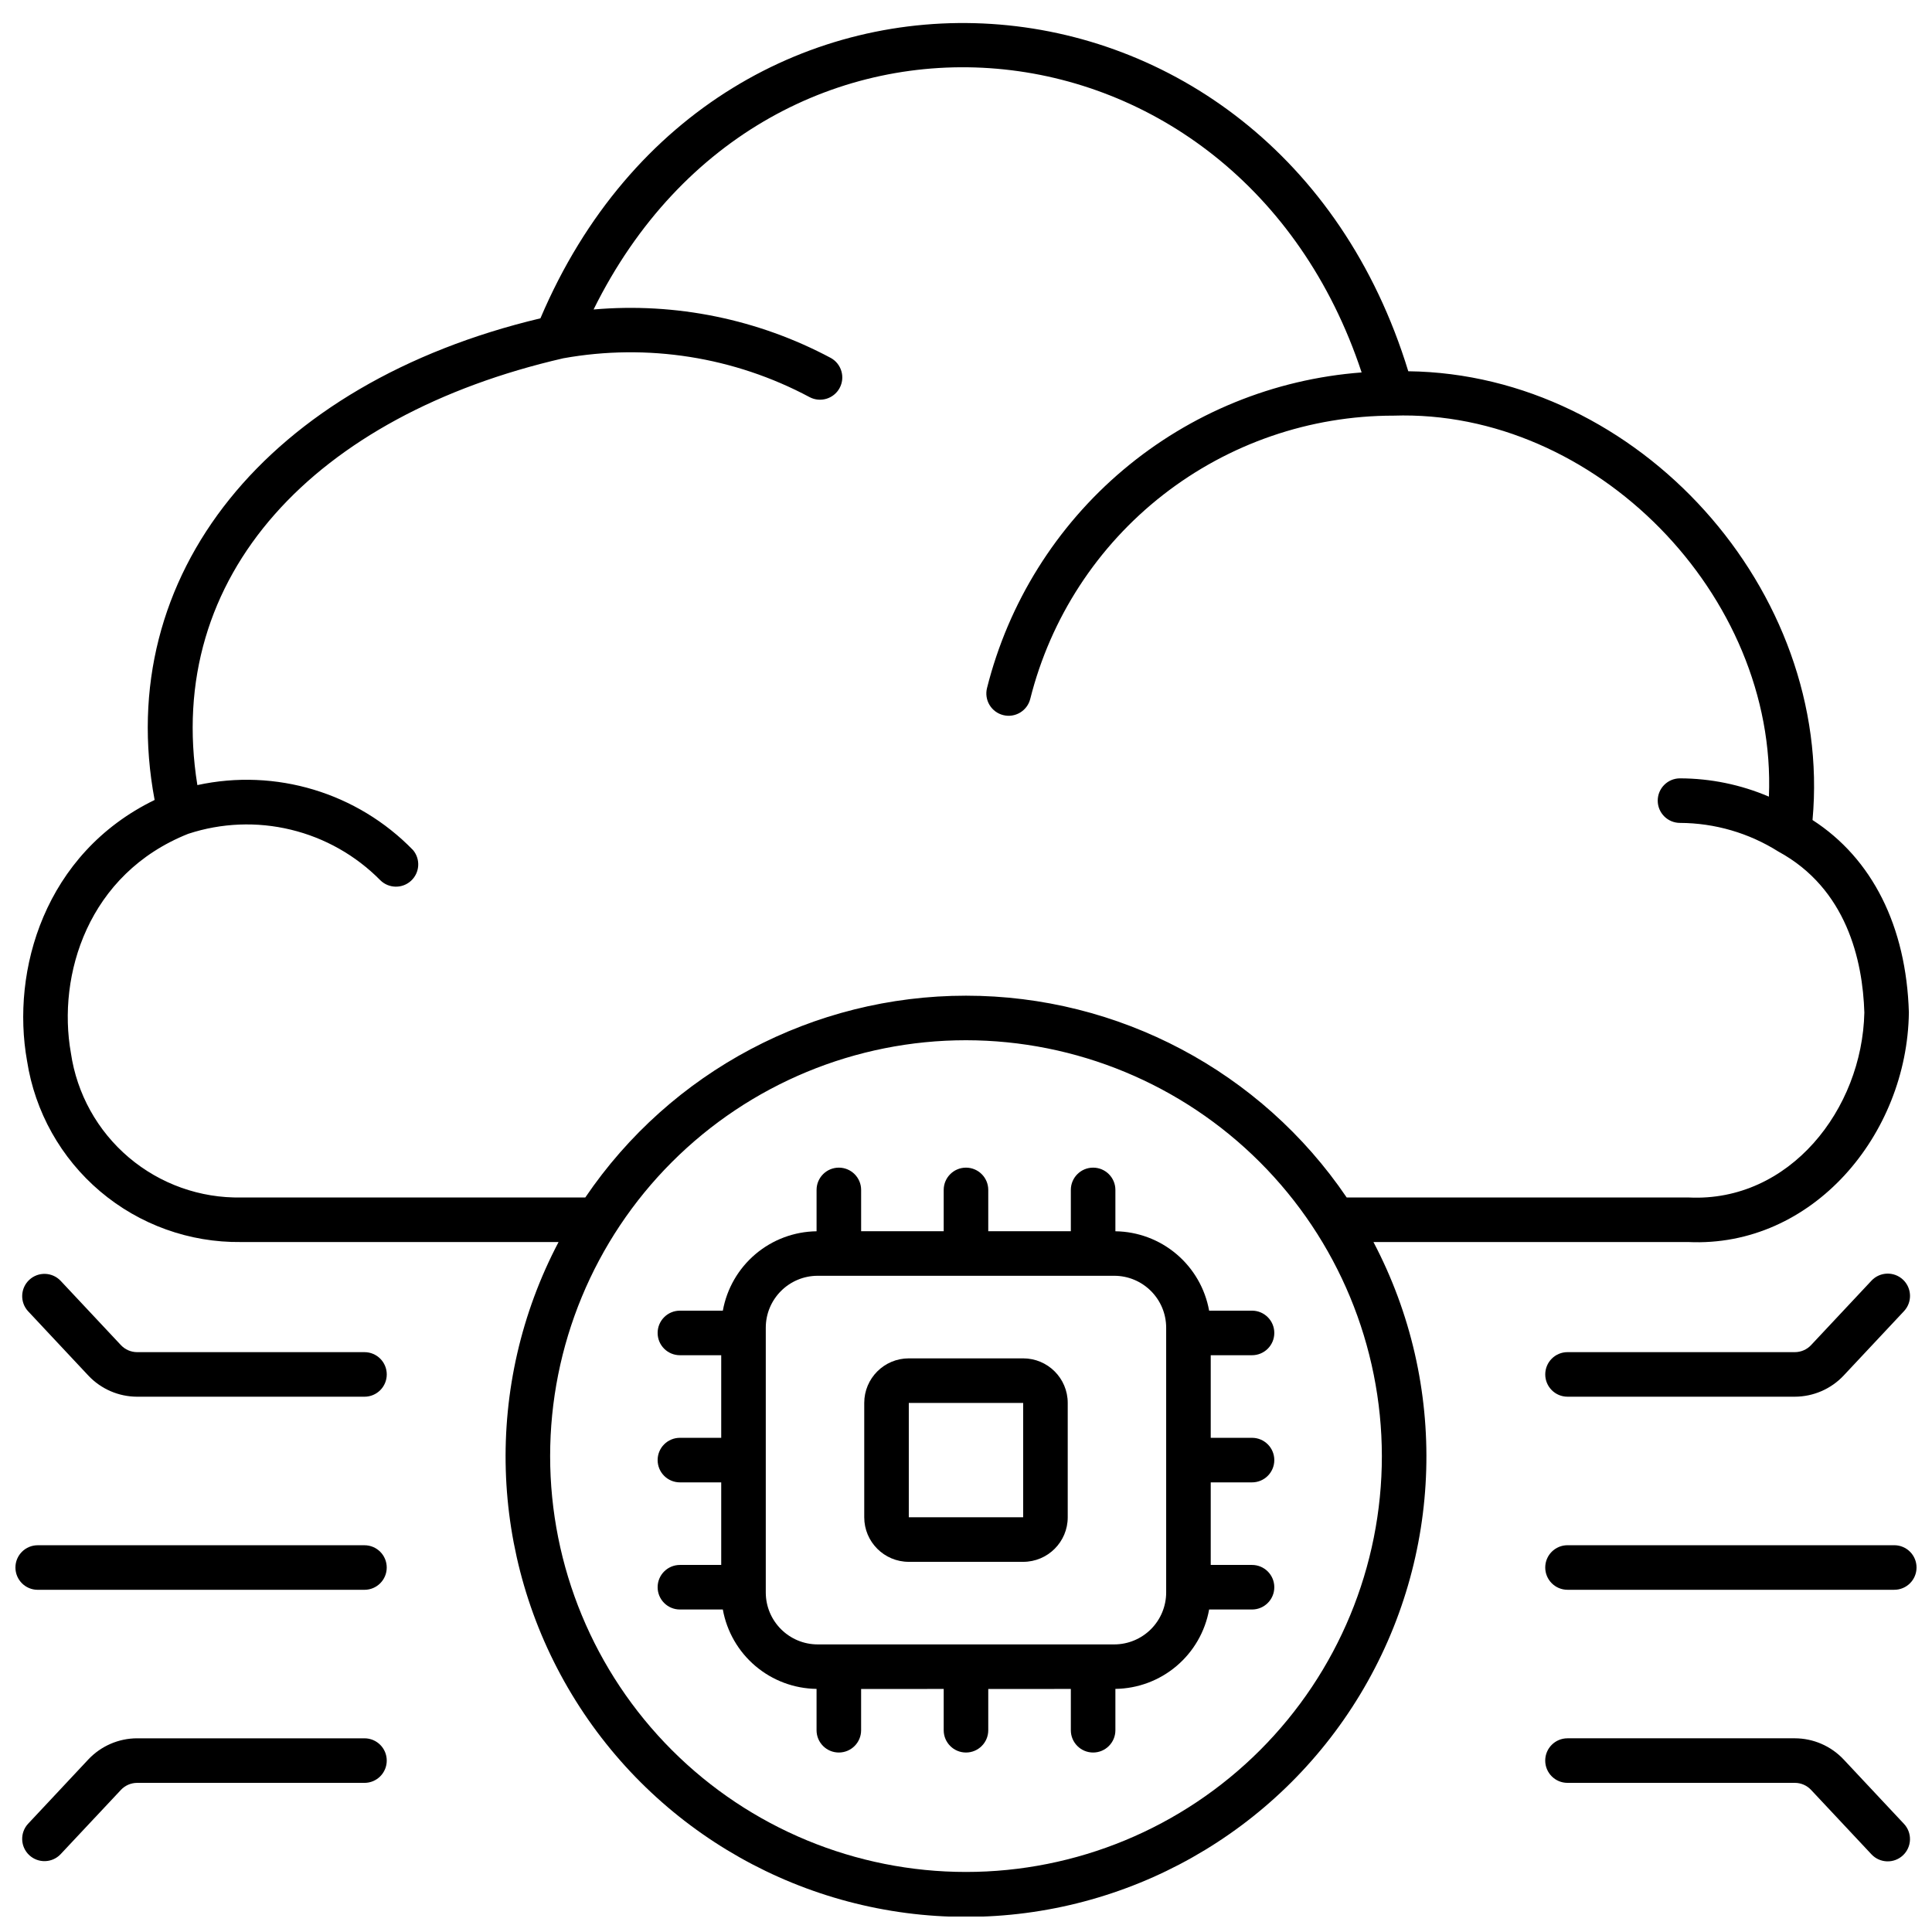 <?xml version="1.0" encoding="UTF-8"?>
<!-- Uploaded to: ICON Repo, www.svgrepo.com, Generator: ICON Repo Mixer Tools -->
<svg width="800px" height="800px" version="1.1" viewBox="144 144 512 512" xmlns="http://www.w3.org/2000/svg">
 <defs>
  <clipPath id="c">
   <path d="m553 553h98.902v13h-98.902z"/>
  </clipPath>
  <clipPath id="b">
   <path d="m148.09 553h98.906v13h-98.906z"/>
  </clipPath>
  <clipPath id="a">
   <path d="m150 150h500v501.9h-500z"/>
  </clipPath>
 </defs>
 <path d="m639.96 483.39-16 17.07c-1.113 1.191-2.672 1.867-4.305 1.871h-60.246c-3.262 0-5.902 2.641-5.902 5.902s2.641 5.906 5.902 5.906h60.246c4.894-0.012 9.57-2.035 12.926-5.602l15.996-17.07c2.231-2.379 2.109-6.117-0.27-8.348-2.379-2.231-6.117-2.109-8.348 0.27z"/>
 <path d="m648.57 627.34-15.996-17.07c-3.356-3.566-8.031-5.594-12.926-5.602h-60.246c-3.262 0-5.902 2.641-5.902 5.902s2.641 5.906 5.902 5.906h60.246c1.633 0 3.191 0.676 4.305 1.867l16 17.07c2.231 2.379 5.969 2.5 8.348 0.27 1.141-1.07 1.812-2.551 1.863-4.117 0.051-1.562-0.523-3.086-1.594-4.227z"/>
 <g clip-path="url(#c)">
  <path d="m646 553.5h-86.594c-3.262 0-5.902 2.641-5.902 5.902s2.641 5.906 5.902 5.906h86.594c3.262 0 5.902-2.644 5.902-5.906s-2.641-5.902-5.902-5.902z"/>
 </g>
 <path d="m151.42 491.47 15.992 17.07c3.356 3.566 8.031 5.59 12.926 5.602h60.254c3.262 0 5.902-2.644 5.902-5.906s-2.641-5.902-5.902-5.902h-60.254c-1.629-0.004-3.184-0.68-4.297-1.867l-16.004-17.07c-2.238-2.324-5.934-2.422-8.289-0.215-2.356 2.211-2.504 5.902-0.328 8.289z"/>
 <path d="m240.59 604.67h-60.254c-4.894 0.008-9.57 2.035-12.926 5.602l-15.992 17.07c-2.176 2.387-2.027 6.078 0.328 8.285 2.356 2.207 6.051 2.113 8.289-0.215l16.004-17.066c1.113-1.188 2.668-1.863 4.297-1.867h60.254c3.262 0 5.902-2.644 5.902-5.906s-2.641-5.902-5.902-5.902z"/>
 <g clip-path="url(#b)">
  <path d="m148.09 559.41c0 3.262 2.644 5.906 5.902 5.906h86.594c3.262 0 5.902-2.644 5.902-5.906s-2.641-5.902-5.902-5.902h-86.594c-3.258 0-5.902 2.641-5.902 5.902z"/>
 </g>
 <g clip-path="url(#a)">
  <path d="m151.17 425.16c2.09 13.484 8.973 25.758 19.383 34.574 10.414 8.816 23.652 13.578 37.297 13.418h84.176c-19.906 37.824-18.57 83.301 3.519 119.89 22.09 36.59 61.715 58.953 104.46 58.953 42.738 0 82.363-22.363 104.45-58.953s23.426-82.066 3.523-119.89h83.422c32.941 1.535 58.043-28.453 58.473-60.828-0.684-22.863-9.715-40.809-25.535-51.008 5.562-60.82-46.051-118.2-107.13-118.93-35.305-115.29-182.63-125.48-229.99-14.027-72.113 17.156-113.45 68-102.24 127.64-29.172 14.184-38.109 45.223-33.809 69.164zm359.04 104.72c0 29.23-11.613 57.262-32.281 77.93-20.668 20.668-48.699 32.277-77.926 32.277-29.23 0-57.262-11.609-77.93-32.277-20.668-20.668-32.281-48.699-32.281-77.93s11.613-57.262 32.281-77.93c20.668-20.668 48.699-32.277 77.93-32.277 29.219 0.031 57.23 11.652 77.891 32.316 20.66 20.66 32.281 48.672 32.316 77.891zm-316.3-164.92c8.781-2.883 18.191-3.258 27.172-1.086 8.984 2.168 17.184 6.801 23.68 13.375 2.234 2.231 5.828 2.309 8.156 0.18s2.574-5.715 0.551-8.141c-14.797-15.234-36.41-21.75-57.164-17.23-8.961-55.586 31.242-97.98 96.977-113.11 22.293-4.008 45.285-0.379 65.262 10.293 2.863 1.516 6.41 0.445 7.957-2.398 1.543-2.844 0.512-6.402-2.32-7.977-19.27-10.285-41.117-14.75-62.875-12.848 46.27-93.656 170.88-82.043 203.54 16.684-23.234 1.754-45.328 10.777-63.145 25.789-17.82 15.012-30.461 35.254-36.133 57.852-0.379 1.52-0.145 3.129 0.66 4.473 0.805 1.344 2.109 2.312 3.629 2.695 3.16 0.797 6.371-1.125 7.168-4.285 5.383-21.453 17.777-40.492 35.219-54.094 17.441-13.598 38.926-20.984 61.043-20.98 53.465-1.77 101.73 47.688 99.488 100.96l-0.004 0.004c-7.445-3.18-15.453-4.824-23.551-4.844-3.262 0-5.906 2.644-5.906 5.906 0 3.262 2.644 5.902 5.906 5.902 9.23 0.039 18.266 2.672 26.074 7.598 18.051 9.805 22.348 28.797 22.777 42.656-0.555 25.676-19.844 50.285-46.488 49.016l-90.695-0.004c-22.688-33.445-60.477-53.477-100.89-53.477-40.418 0-78.207 20.031-100.89 53.477h-91.152c-10.898 0.215-21.5-3.559-29.816-10.605-8.316-7.047-13.773-16.887-15.352-27.676-3.672-20.574 4.477-47.512 31.125-58.109z"/>
 </g>
 <path d="m464.43 491.34c-1.051-5.844-4.109-11.141-8.641-14.98-4.531-3.84-10.258-5.981-16.199-6.059v-10.961c0-3.258-2.641-5.902-5.902-5.902-3.262 0-5.906 2.644-5.906 5.902v10.941l-21.883 0.004v-10.945c0-3.258-2.644-5.902-5.902-5.902-3.262 0-5.906 2.644-5.906 5.902v10.941h-21.883v-10.941c0-3.258-2.644-5.902-5.906-5.902-3.258 0-5.902 2.644-5.902 5.902v10.961c-5.941 0.078-11.668 2.219-16.199 6.059-4.531 3.84-7.586 9.137-8.641 14.98h-11.375c-3.262 0-5.906 2.644-5.906 5.906s2.644 5.902 5.906 5.902h10.945v21.883l-10.945 0.004c-3.262 0-5.906 2.641-5.906 5.902 0 3.262 2.644 5.906 5.906 5.906h10.945v21.883h-10.945c-3.262 0-5.906 2.644-5.906 5.902 0 3.262 2.644 5.906 5.906 5.906h11.371c1.055 5.844 4.109 11.141 8.641 14.98 4.531 3.84 10.258 5.981 16.199 6.059v10.961c0 3.258 2.644 5.902 5.902 5.902 3.262 0 5.906-2.644 5.906-5.902v-10.941l21.887-0.004v10.945c0 3.258 2.644 5.902 5.906 5.902 3.258 0 5.902-2.644 5.902-5.902v-10.941l21.883-0.004v10.945c0 3.258 2.644 5.902 5.906 5.902 3.262 0 5.902-2.644 5.902-5.902v-10.961c5.941-0.078 11.668-2.219 16.199-6.059 4.531-3.84 7.59-9.137 8.641-14.98h11.367c3.262 0 5.906-2.644 5.906-5.906 0-3.258-2.644-5.902-5.906-5.902h-10.941v-21.883h10.941c3.262 0 5.906-2.644 5.906-5.906 0-3.262-2.644-5.902-5.906-5.902h-10.941v-21.883h10.941v-0.004c3.262 0 5.906-2.641 5.906-5.902s-2.644-5.906-5.906-5.906zm-11.383 74.668c0 3.652-1.449 7.156-4.035 9.742-2.582 2.582-6.086 4.035-9.738 4.035h-78.559c-7.609 0-13.777-6.168-13.777-13.777v-70.141c0-7.609 6.168-13.773 13.777-13.773h78.559c7.606 0 13.773 6.164 13.773 13.773z"/>
 <path d="m415.15 503.98h-30.309c-6.519 0-11.809 5.285-11.809 11.809v30.309-0.004c0 6.523 5.289 11.809 11.809 11.809h30.309c6.519 0 11.809-5.285 11.809-11.809v-30.309 0.004c0-6.523-5.289-11.809-11.809-11.809zm0 42.117h-30.309v-30.309h30.309z"/>
</svg>